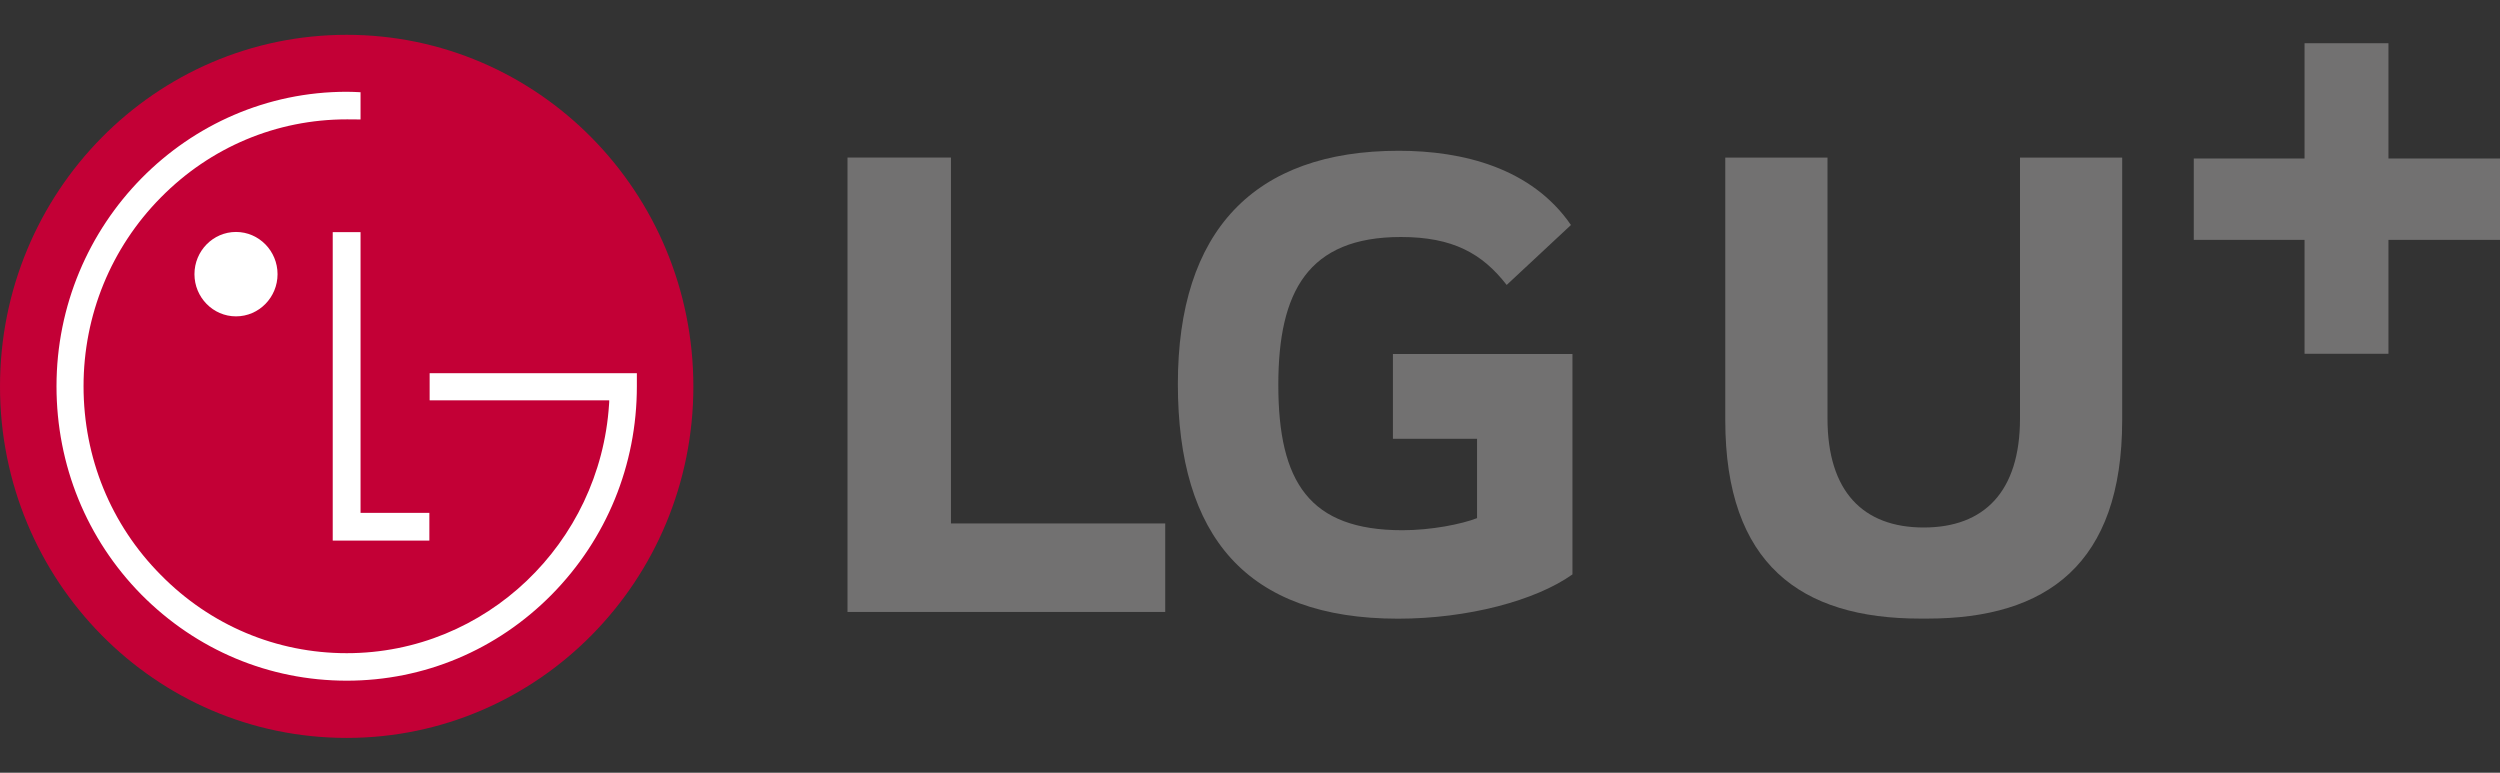 <svg width="55" height="17" viewBox="0 0 55 17" fill="none" xmlns="http://www.w3.org/2000/svg">
<rect x="0" y="0" width="55" height="17" fill="#333333" stroke="none"/>
<path d="M7.627 16.234C11.836 16.234 15.254 12.774 15.254 8.502C15.253 4.229 11.836 0.766 7.627 0.766C3.411 0.766 0 4.229 0 8.502C0 12.774 3.411 16.234 7.627 16.234Z" fill="#C30036"/>
<path d="M7.32 5.107V11.893H9.446V11.283H7.932V5.107H7.32Z" fill="white"/>
<path d="M5.192 6.96C5.699 6.96 6.106 6.541 6.106 6.032C6.106 5.523 5.699 5.103 5.192 5.103C4.687 5.103 4.278 5.521 4.278 6.032C4.278 6.541 4.686 6.96 5.192 6.96Z" fill="white"/>
<path d="M7.932 2.029C7.852 2.024 7.701 2.019 7.629 2.019C4.108 2.019 1.243 4.928 1.243 8.499C1.243 10.233 1.907 11.86 3.11 13.081C4.319 14.301 5.92 14.975 7.629 14.975C9.331 14.975 10.933 14.301 12.138 13.081C13.343 11.858 14.011 10.233 14.011 8.499V8.211H13.754H9.452V8.807H13.403C13.403 8.82 13.403 8.883 13.399 8.899C13.2 11.952 10.687 14.37 7.629 14.37C6.081 14.37 4.629 13.758 3.537 12.648C2.44 11.543 1.838 10.071 1.838 8.497C1.838 6.934 2.442 5.454 3.537 4.346C4.629 3.238 6.081 2.626 7.629 2.626C7.695 2.626 7.858 2.626 7.932 2.629V2.029Z" fill="white"/>
<path d="M52.546 3.487V0.951H50.7V3.487H48.263V5.277H50.7V7.783H52.546V5.277H55V3.487H52.546Z" fill="#727171"/>
<path d="M44.44 3.467V9.207C44.44 10.815 43.653 11.605 42.322 11.605C40.991 11.605 40.205 10.815 40.205 9.207V3.467H37.956V9.242C37.956 12.416 39.621 13.609 42.242 13.609H42.403C45.024 13.609 46.688 12.416 46.688 9.242V3.467H44.44Z" fill="#727171"/>
<path d="M21.459 13.463H25.635V11.516H20.921V3.466H18.645V13.463H21.459Z" fill="#727171"/>
<path d="M30.642 9.653H32.495V11.399C32.154 11.532 31.487 11.665 30.854 11.665C28.806 11.665 28.123 10.607 28.123 8.465C28.123 6.419 28.773 5.214 30.821 5.214C31.96 5.214 32.61 5.576 33.147 6.269L34.561 4.95C33.699 3.697 32.187 3.317 30.773 3.317C27.587 3.317 25.913 5.081 25.913 8.447C25.913 11.797 27.423 13.611 30.757 13.611C32.285 13.611 33.781 13.215 34.594 12.637V7.788H30.644V9.653H30.642Z" fill="#727171"/>
</svg>
